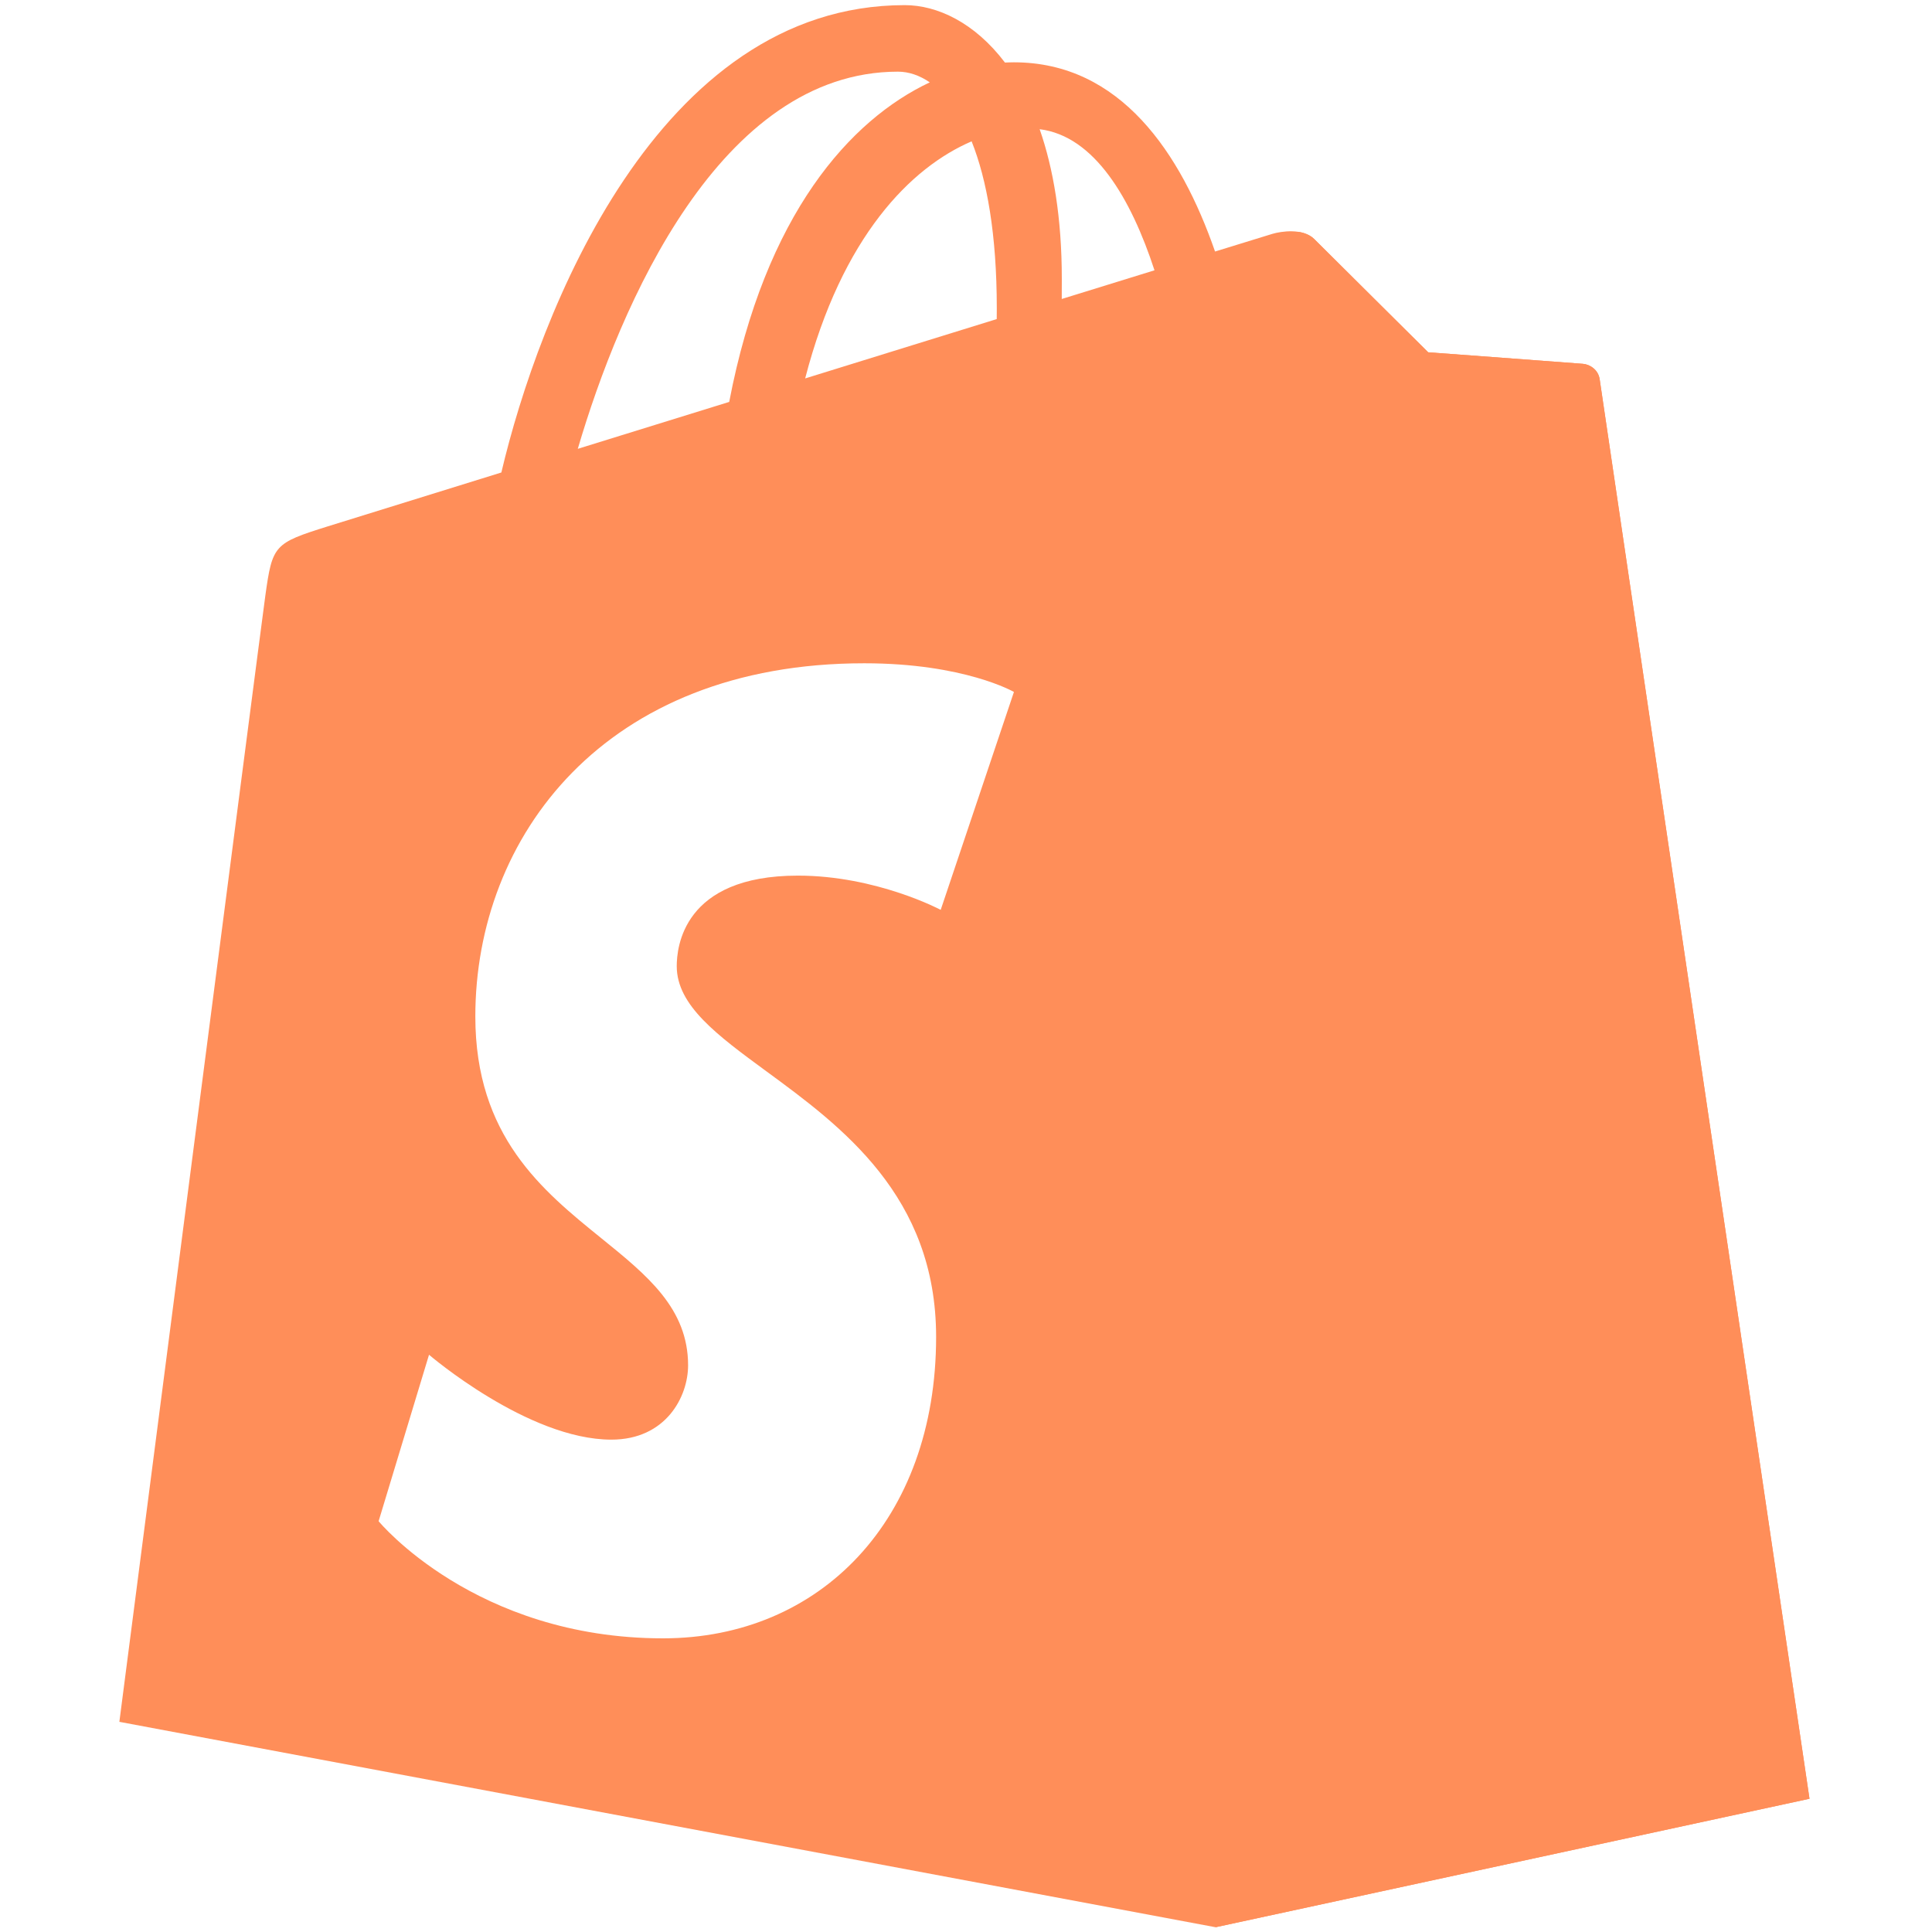 <svg width="32" height="32" viewBox="0 0 32 32" fill="none" xmlns="http://www.w3.org/2000/svg">
<g id="shopify-logo-svgrepo-com 2" opacity="0.9">
<path id="Vector" d="M26.218 6.026C26.102 6.016 23.655 5.835 23.655 5.835C23.655 5.835 21.956 4.148 21.77 3.961C21.7 3.891 21.605 3.856 21.507 3.84L20.134 31.921L29.971 29.793C29.971 29.793 26.518 6.444 26.496 6.284C26.474 6.124 26.334 6.035 26.218 6.026Z" fill="#FF8247"/>
<path id="Subtract" fill-rule="evenodd" clip-rule="evenodd" d="M26.218 6.026C26.333 6.035 26.474 6.124 26.496 6.284C26.517 6.444 29.971 29.793 29.971 29.793L20.133 31.921L1.977 28.519C1.977 28.519 4.307 10.499 4.395 9.864C4.512 9.025 4.54 8.997 5.43 8.718C5.575 8.672 6.708 8.321 8.304 7.826C8.919 5.218 10.88 0.085 14.986 0.085C15.522 0.085 16.143 0.373 16.645 1.036C16.695 1.034 16.745 1.032 16.793 1.032C18.556 1.032 19.558 2.533 20.125 4.166C20.705 3.987 21.056 3.879 21.076 3.873C21.218 3.831 21.582 3.774 21.769 3.961C21.956 4.147 23.655 5.835 23.655 5.835C23.655 5.835 26.102 6.016 26.218 6.026ZM17.586 4.952L19.122 4.477C18.733 3.287 18.128 2.254 17.22 2.14C17.446 2.788 17.587 3.606 17.587 4.621C17.587 4.736 17.586 4.841 17.586 4.947L17.586 4.952ZM16.51 5.107C16.51 3.882 16.346 2.974 16.093 2.341C15.092 2.771 13.947 3.91 13.336 6.268C13.935 6.082 14.533 5.897 15.117 5.716C15.593 5.569 16.06 5.424 16.509 5.285L16.509 5.283C16.509 5.226 16.51 5.169 16.51 5.107ZM15.4 1.364C15.229 1.247 15.05 1.187 14.873 1.187C11.924 1.187 10.268 5.059 9.57 7.434L12.078 6.657C12.674 3.543 14.084 1.984 15.4 1.364ZM15.581 15.07L16.794 11.461C16.794 11.461 15.974 10.986 14.314 10.986C10.007 10.986 7.873 13.863 7.873 16.836C7.873 18.82 8.985 19.72 9.96 20.509C10.72 21.124 11.397 21.672 11.397 22.614C11.397 23.134 11.03 23.845 10.126 23.845C8.744 23.845 7.106 22.439 7.106 22.439L6.271 25.196C6.271 25.196 7.865 27.136 10.982 27.136C13.579 27.136 15.505 25.18 15.505 22.143C15.505 19.808 13.934 18.654 12.692 17.743C11.88 17.147 11.209 16.654 11.209 16.003C11.209 15.701 11.305 14.503 13.215 14.503C14.518 14.503 15.581 15.07 15.581 15.07Z" fill="#FF8247"/>
</g>
</svg>
